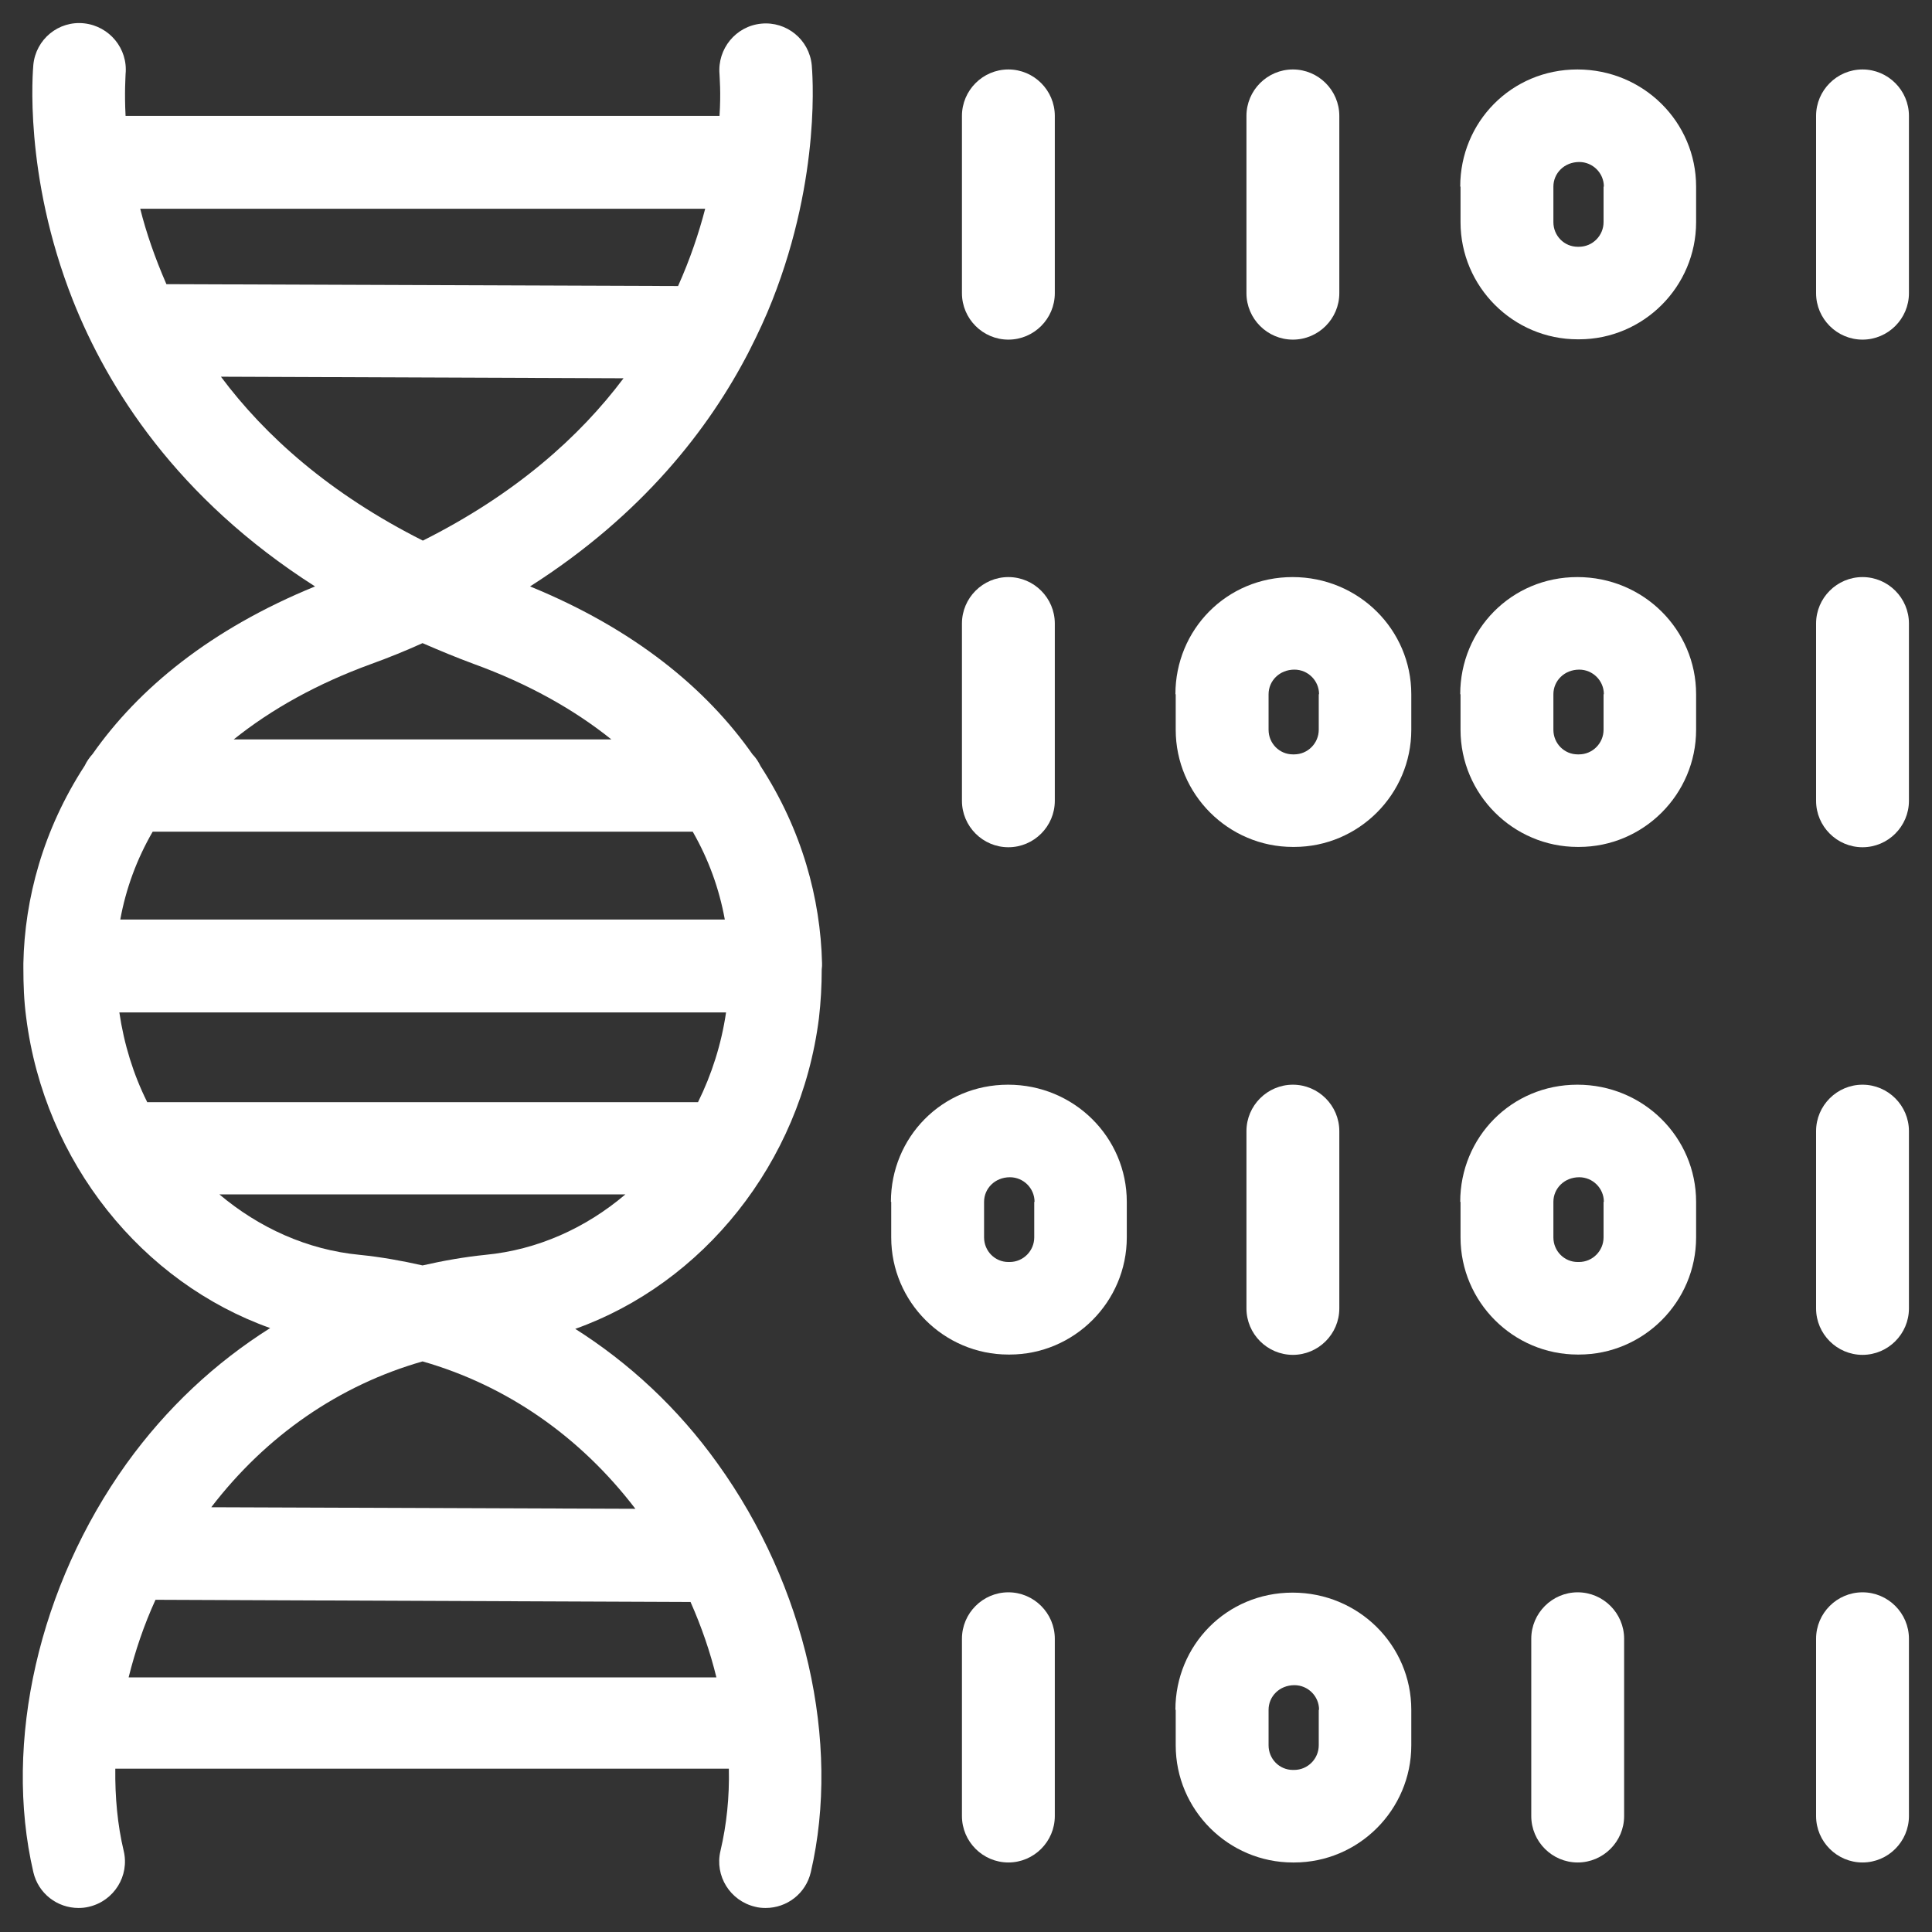 <svg width="62" height="62" viewBox="0 0 62 62" fill="none" xmlns="http://www.w3.org/2000/svg">
<rect x="0" y="0" width="62" height="62" fill="#333333" stroke="none"/>
<path d="M18.45 42.649C22.55 41.189 25.69 37.339 26.28 32.679C26.34 32.169 26.37 31.639 26.37 31.109C26.37 31.069 26.38 31.039 26.38 30.999C26.38 30.969 26.38 30.939 26.38 30.909C26.33 28.839 25.74 26.639 24.41 24.589C24.34 24.449 24.26 24.319 24.15 24.209C22.67 22.099 20.36 20.189 17.01 18.819C20.62 16.519 22.76 13.749 24.03 11.289C24.03 11.269 24.05 11.259 24.05 11.249C24.33 10.699 24.58 10.159 24.78 9.649C26.38 5.599 26.06 2.229 26.05 2.089C25.97 1.269 25.24 0.679 24.43 0.759C23.61 0.839 23.02 1.569 23.09 2.379C23.09 2.469 23.14 2.959 23.09 3.719H4.03C3.99 2.959 4.03 2.469 4.03 2.379C4.11 1.559 3.51 0.839 2.7 0.749C1.88 0.659 1.15 1.259 1.07 2.079C1.06 2.219 0.74 5.589 2.34 9.639C3.45 12.439 5.67 15.989 10.11 18.819C6.76 20.189 4.45 22.089 2.97 24.199C2.87 24.309 2.78 24.439 2.72 24.569C1.38 26.629 0.79 28.849 0.75 30.919C0.75 30.939 0.75 30.959 0.75 30.979C0.75 31.009 0.75 31.029 0.75 31.049C0.75 31.599 0.77 32.129 0.84 32.649C1.43 37.309 4.57 41.159 8.67 42.619C6.91 43.729 5.35 45.179 4.06 46.969C1.25 50.889 0.1 55.909 1.07 60.079C1.23 60.769 1.84 61.229 2.52 61.229C2.63 61.229 2.74 61.219 2.86 61.189C3.66 60.999 4.16 60.199 3.97 59.399C3.77 58.559 3.69 57.669 3.7 56.759H23.39C23.41 57.669 23.32 58.549 23.12 59.399C22.93 60.199 23.43 60.999 24.23 61.189C24.34 61.219 24.46 61.229 24.57 61.229C25.25 61.229 25.86 60.769 26.02 60.079C26.99 55.909 25.85 50.889 23.03 46.969C21.75 45.179 20.18 43.729 18.42 42.619L18.45 42.649ZM4.9 26.689H22.23C22.74 27.579 23.08 28.519 23.26 29.509H3.86C4.04 28.519 4.39 27.569 4.9 26.689ZM4.72 35.359C4.28 34.479 3.98 33.509 3.83 32.489H23.3C23.15 33.509 22.84 34.479 22.4 35.369H4.72V35.359ZM22.63 6.699C22.43 7.469 22.15 8.309 21.76 9.179L5.34 9.119C4.97 8.269 4.69 7.459 4.5 6.699H22.63ZM7.08 12.089L20.01 12.139C18.6 14.019 16.54 15.859 13.57 17.349C10.57 15.839 8.5 13.979 7.09 12.089H7.08ZM15.21 21.309C16.94 21.939 18.41 22.759 19.62 23.729H7.5C8.71 22.759 10.18 21.939 11.91 21.309C12.49 21.099 13.03 20.879 13.56 20.639C14.09 20.869 14.64 21.099 15.21 21.309ZM11.54 40.269C9.86 40.109 8.31 39.399 7.04 38.329H20.07C18.8 39.409 17.25 40.109 15.58 40.269C14.89 40.339 14.22 40.459 13.56 40.609C12.9 40.459 12.23 40.339 11.54 40.269ZM13.56 43.689C16.25 44.459 18.61 46.089 20.39 48.419L6.78 48.369C8.55 46.059 10.9 44.449 13.56 43.689ZM4.13 53.819C4.34 52.979 4.62 52.149 4.99 51.339L22.16 51.409C22.51 52.199 22.79 53.009 22.99 53.829H4.13V53.819Z" fill="white"/>
<path d="M32.36 10.899C33.18 10.899 33.85 10.229 33.85 9.409V3.719C33.85 2.899 33.18 2.229 32.36 2.229C31.54 2.229 30.87 2.899 30.87 3.719V9.409C30.87 10.229 31.54 10.899 32.36 10.899Z" fill="white"/>
<path d="M41.49 10.899C42.31 10.899 42.98 10.229 42.98 9.409V3.719C42.98 2.899 42.31 2.229 41.49 2.229C40.67 2.229 40 2.899 40 3.719V9.409C40 10.229 40.67 10.899 41.49 10.899Z" fill="white"/>
<path d="M59.77 2.229C58.95 2.229 58.28 2.899 58.28 3.719V9.409C58.28 10.229 58.95 10.899 59.77 10.899C60.59 10.899 61.26 10.229 61.26 9.409V3.719C61.26 2.899 60.59 2.229 59.77 2.229Z" fill="white"/>
<path d="M32.36 27.189C33.18 27.189 33.85 26.519 33.85 25.699V20.009C33.85 19.189 33.18 18.519 32.36 18.519C31.54 18.519 30.87 19.189 30.87 20.009V25.699C30.87 26.519 31.54 27.189 32.36 27.189Z" fill="white"/>
<path d="M59.77 18.519C58.95 18.519 58.28 19.189 58.28 20.009V25.699C58.28 26.519 58.95 27.189 59.77 27.189C60.59 27.189 61.26 26.519 61.26 25.699V20.009C61.26 19.189 60.59 18.519 59.77 18.519Z" fill="white"/>
<path d="M59.77 34.809C58.95 34.809 58.28 35.479 58.28 36.299V41.989C58.28 42.809 58.95 43.479 59.77 43.479C60.59 43.479 61.26 42.809 61.26 41.989V36.299C61.26 35.479 60.59 34.809 59.77 34.809Z" fill="white"/>
<path d="M32.36 59.769C33.18 59.769 33.85 59.099 33.85 58.279V52.589C33.85 51.769 33.18 51.099 32.36 51.099C31.54 51.099 30.87 51.769 30.87 52.589V58.279C30.87 59.099 31.54 59.769 32.36 59.769Z" fill="white"/>
<path d="M41.49 43.479C42.31 43.479 42.98 42.809 42.98 41.989V36.299C42.98 35.479 42.31 34.809 41.49 34.809C40.67 34.809 40 35.479 40 36.299V41.989C40 42.809 40.67 43.479 41.49 43.479Z" fill="white"/>
<path d="M50.63 59.769C51.45 59.769 52.12 59.099 52.12 58.279V52.589C52.12 51.769 51.45 51.099 50.63 51.099C49.81 51.099 49.14 51.769 49.14 52.589V58.279C49.14 59.099 49.81 59.769 50.63 59.769Z" fill="white"/>
<path d="M59.77 51.099C58.95 51.099 58.28 51.769 58.28 52.589V58.279C58.28 59.099 58.95 59.769 59.77 59.769C60.59 59.769 61.26 59.099 61.26 58.279V52.589C61.26 51.769 60.59 51.099 59.77 51.099Z" fill="white"/>
<path d="M37.73 22.279V23.419C37.73 25.489 39.42 27.179 41.49 27.179H41.53C43.6 27.179 45.29 25.489 45.29 23.419V22.279C45.29 20.209 43.6 18.519 41.48 18.519C39.36 18.519 37.72 20.209 37.72 22.279H37.73ZM42.32 22.279V23.419C42.32 23.849 41.97 24.209 41.53 24.209H41.49C41.06 24.209 40.71 23.859 40.71 23.419V22.279C40.71 21.849 41.06 21.489 41.54 21.489C41.97 21.489 42.33 21.839 42.33 22.279H42.32Z" fill="white"/>
<path d="M46.87 5.989V7.129C46.87 9.199 48.56 10.889 50.63 10.889H50.67C52.74 10.889 54.43 9.199 54.43 7.129V5.989C54.43 3.919 52.74 2.229 50.62 2.229C48.5 2.229 46.86 3.919 46.86 5.989H46.87ZM51.46 5.989V7.129C51.46 7.559 51.11 7.919 50.67 7.919H50.63C50.2 7.919 49.85 7.569 49.85 7.129V5.989C49.85 5.559 50.2 5.199 50.68 5.199C51.11 5.199 51.47 5.549 51.47 5.989H51.46Z" fill="white"/>
<path d="M46.87 22.279V23.419C46.87 25.489 48.56 27.179 50.63 27.179H50.67C52.74 27.179 54.43 25.489 54.43 23.419V22.279C54.43 20.209 52.74 18.519 50.62 18.519C48.5 18.519 46.86 20.209 46.86 22.279H46.87ZM51.46 22.279V23.419C51.46 23.849 51.11 24.209 50.67 24.209H50.63C50.2 24.209 49.85 23.859 49.85 23.419V22.279C49.85 21.849 50.2 21.489 50.68 21.489C51.11 21.489 51.47 21.839 51.47 22.279H51.46Z" fill="white"/>
<path d="M28.6 38.569V39.709C28.6 41.779 30.29 43.469 32.36 43.469H32.4C34.47 43.469 36.16 41.779 36.16 39.709V38.569C36.16 36.499 34.47 34.809 32.35 34.809C30.23 34.809 28.59 36.499 28.59 38.569H28.6ZM33.19 38.569V39.709C33.19 40.139 32.84 40.499 32.4 40.499H32.36C31.93 40.499 31.58 40.149 31.58 39.709V38.569C31.58 38.139 31.93 37.779 32.41 37.779C32.84 37.779 33.2 38.129 33.2 38.569H33.19Z" fill="white"/>
<path d="M46.87 38.569V39.709C46.87 41.779 48.56 43.469 50.63 43.469H50.67C52.74 43.469 54.43 41.779 54.43 39.709V38.569C54.43 36.499 52.74 34.809 50.62 34.809C48.5 34.809 46.86 36.499 46.86 38.569H46.87ZM51.46 38.569V39.709C51.46 40.139 51.11 40.499 50.67 40.499H50.63C50.2 40.499 49.85 40.149 49.85 39.709V38.569C49.85 38.139 50.2 37.779 50.68 37.779C51.11 37.779 51.47 38.129 51.47 38.569H51.46Z" fill="white"/>
<path d="M37.73 54.869V56.009C37.73 58.079 39.42 59.769 41.49 59.769H41.53C43.6 59.769 45.29 58.079 45.29 56.009V54.869C45.29 52.799 43.6 51.109 41.48 51.109C39.36 51.109 37.72 52.799 37.72 54.869H37.73ZM42.32 54.869V56.009C42.32 56.439 41.97 56.799 41.53 56.799H41.49C41.06 56.799 40.71 56.449 40.71 56.009V54.869C40.71 54.439 41.06 54.079 41.54 54.079C41.97 54.079 42.33 54.429 42.33 54.869H42.32Z" fill="white"/>
</svg>
